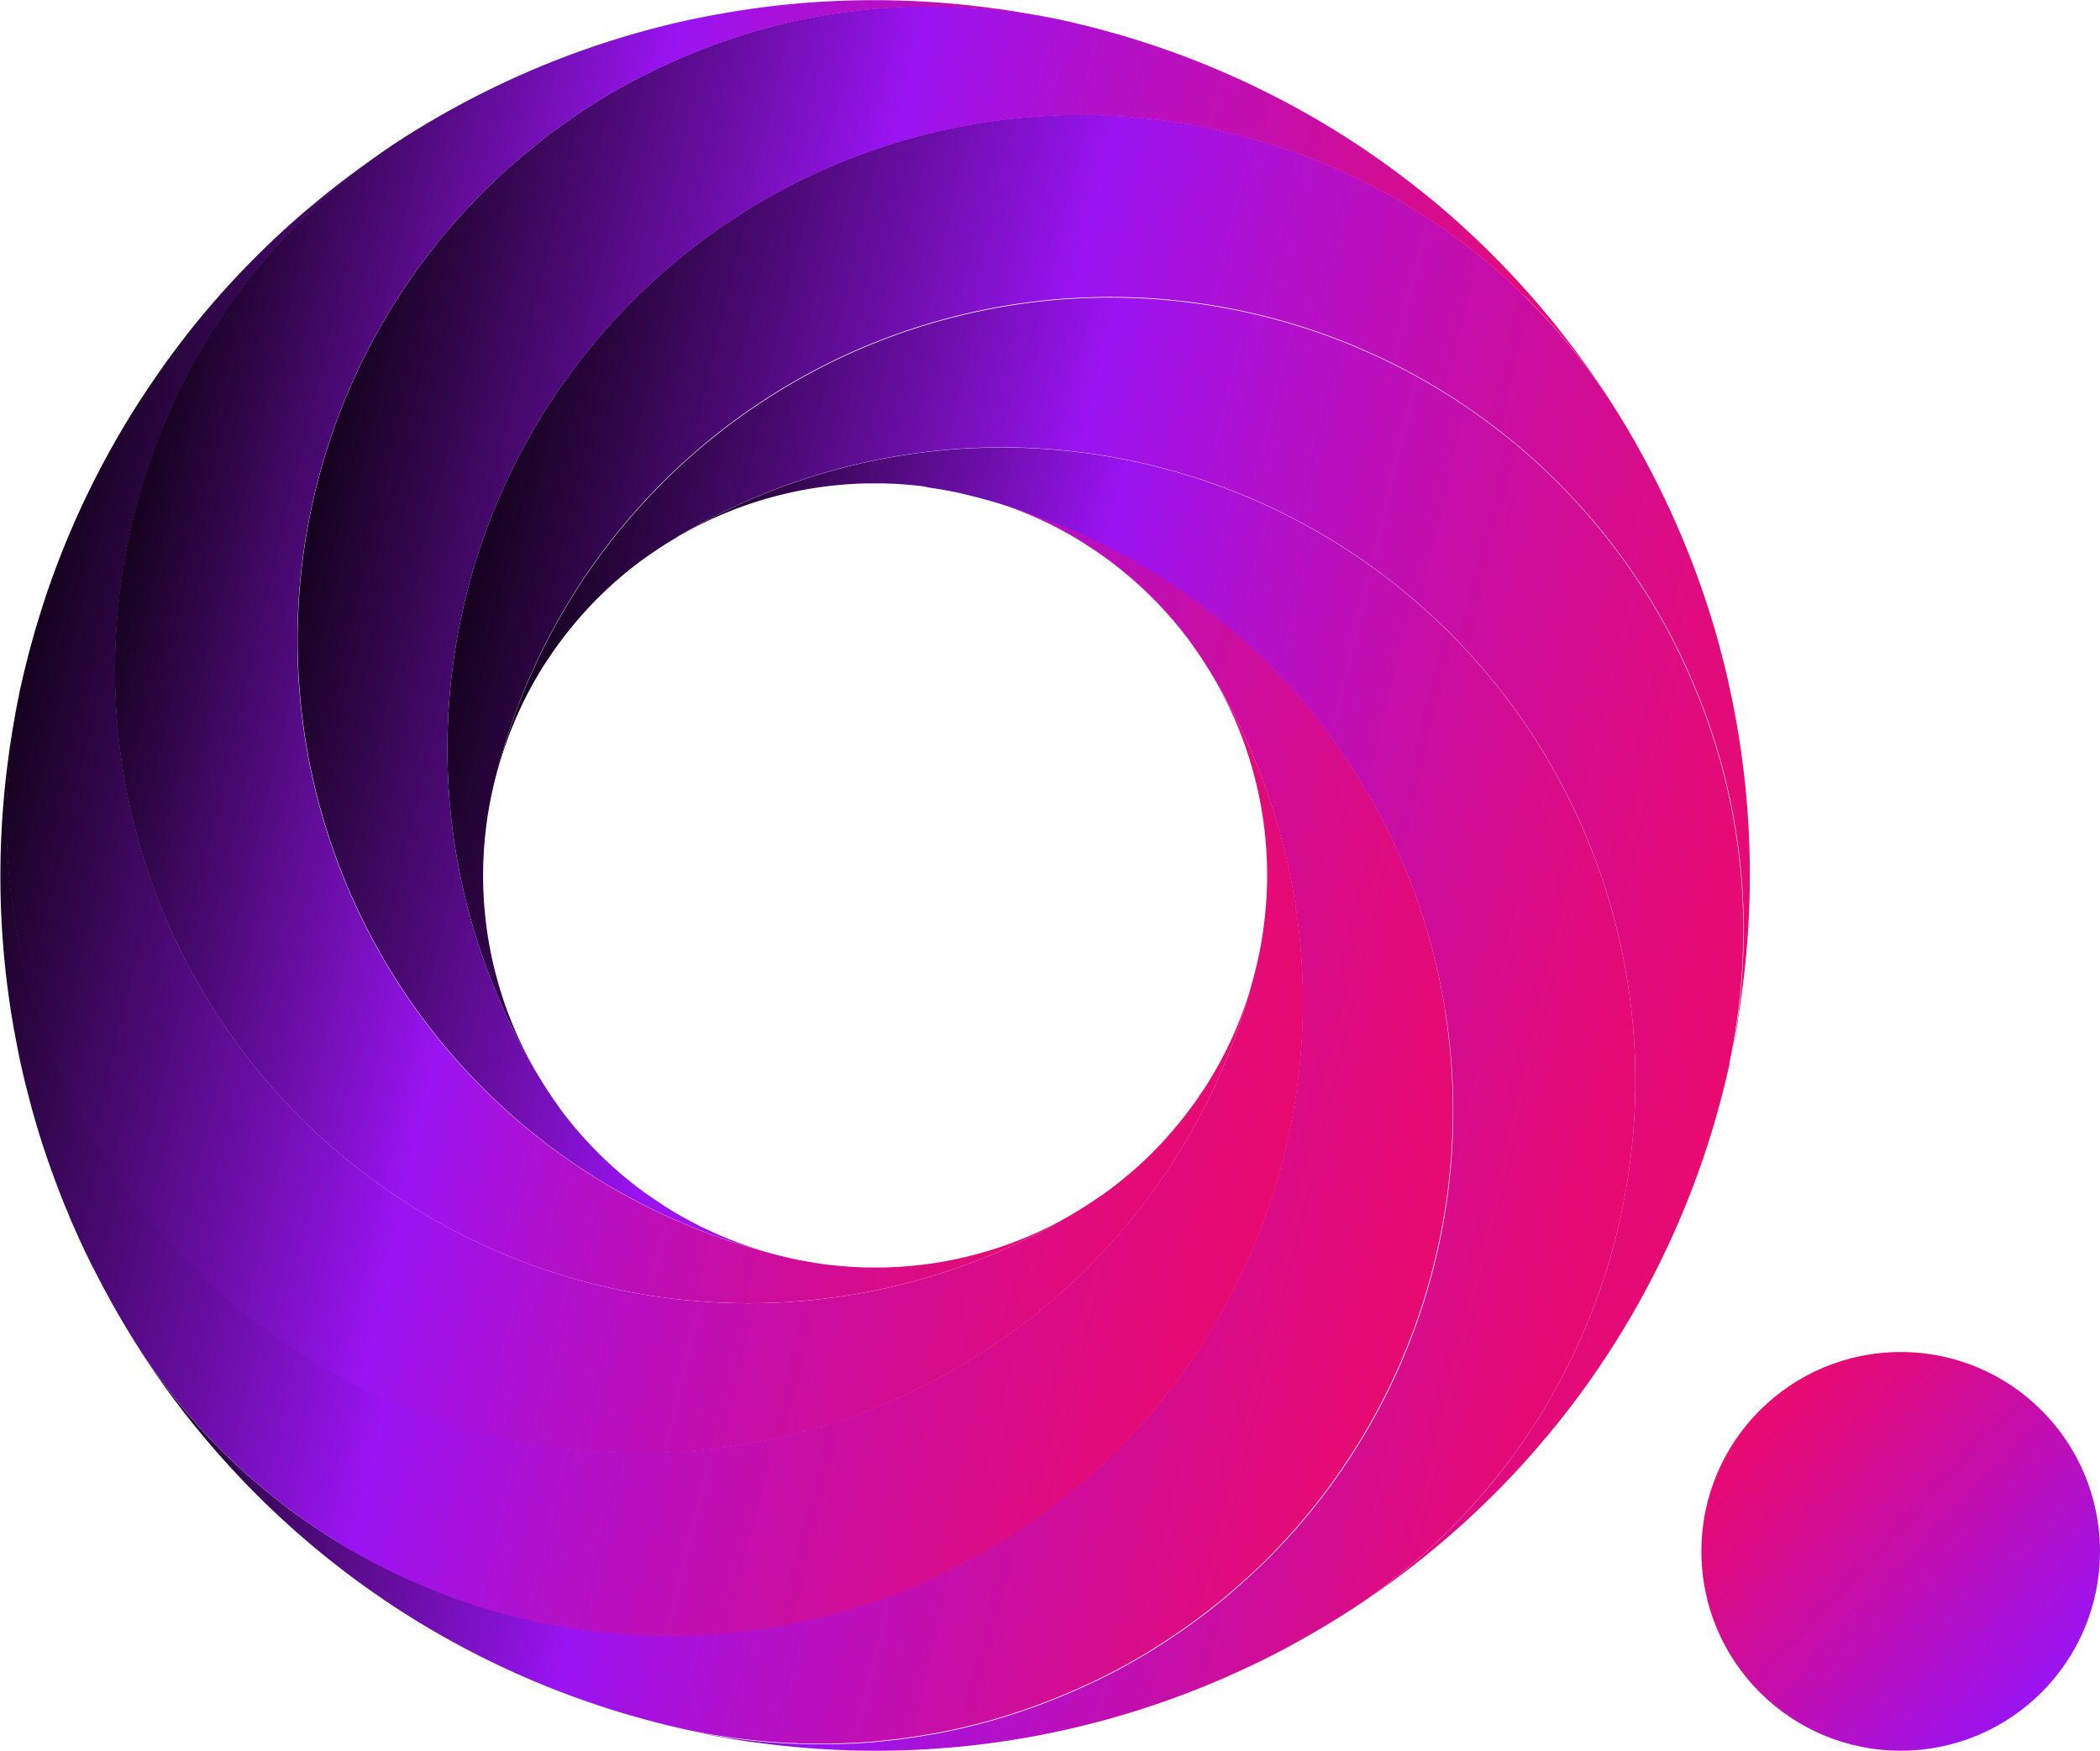 <svg id="Layer_1" data-name="Layer 1" xmlns="http://www.w3.org/2000/svg" xmlns:xlink="http://www.w3.org/1999/xlink" viewBox="0 0 804.96 670.91"><defs><style>.cls-1{fill:url(#linear-gradient);}.cls-2{fill:url(#linear-gradient-2);}.cls-3{fill:url(#linear-gradient-3);}.cls-4{fill:url(#linear-gradient-4);}.cls-5{fill:url(#linear-gradient-5);}.cls-6{fill:url(#linear-gradient-6);}.cls-7{fill:url(#linear-gradient-7);}.cls-8{fill:url(#linear-gradient-8);}.cls-9{fill:url(#linear-gradient-9);}</style><linearGradient id="linear-gradient" x1="257.42" y1="413.04" x2="770.09" y2="413.04" gradientTransform="translate(129.21 -102.09) rotate(13.37)" gradientUnits="userSpaceOnUse"><stop offset="0" stop-color="#15021e"/><stop offset="0.32" stop-color="#8011c9"/><stop offset="0.39" stop-color="#9a13f2"/><stop offset="0.53" stop-color="#b110cc"/><stop offset="0.75" stop-color="#ce0d9b"/><stop offset="0.91" stop-color="#e10b7c"/><stop offset="1" stop-color="#e80a70"/></linearGradient><linearGradient id="linear-gradient-2" x1="284.58" y1="509.87" x2="770.18" y2="509.87" xlink:href="#linear-gradient"/><linearGradient id="linear-gradient-3" x1="99.39" y1="521.04" x2="584.98" y2="521.04" xlink:href="#linear-gradient"/><linearGradient id="linear-gradient-4" x1="203.22" y1="608.1" x2="677.61" y2="608.1" xlink:href="#linear-gradient"/><linearGradient id="linear-gradient-5" x1="191.95" y1="422.91" x2="666.55" y2="422.91" xlink:href="#linear-gradient"/><linearGradient id="linear-gradient-6" x1="126.49" y1="436.53" x2="538.15" y2="436.53" xlink:href="#linear-gradient"/><linearGradient id="linear-gradient-7" x1="99.47" y1="617.97" x2="612.14" y2="617.97" xlink:href="#linear-gradient"/><linearGradient id="linear-gradient-8" x1="331.41" y1="594.48" x2="743.08" y2="594.48" xlink:href="#linear-gradient"/><linearGradient id="linear-gradient-9" x1="820.91" y1="722.85" x2="969.58" y2="758.2" gradientTransform="translate(1133.61 1683.44) rotate(-150)" gradientUnits="userSpaceOnUse"><stop offset="0" stop-color="#9a13f2"/><stop offset="0.47" stop-color="#c30eae"/><stop offset="0.82" stop-color="#de0b81"/><stop offset="1" stop-color="#e80a70"/></linearGradient></defs><path class="cls-1" d="M763.24,558.42q-1.05,5.9-2.32,11.81c.65-3.14,1.23-6.27,1.74-9.41q.55-3.35,1-6.68c.22-1.62.42-3.23.61-4.84.13-1.18.27-2.35.38-3.51.15-1.36.27-2.72.38-4.07s.2-2.41.28-3.62c0-.62.1-1.25.12-1.87.07-.88.11-1.76.16-2.64.07-1.35.12-2.7.17-4.06s.08-2.69.11-4,0-2.51,0-3.76c0-.47,0-.93,0-1.38l0-2.71c0-.37,0-.74,0-1.12,0-1,0-2-.08-3,0-.11,0-.22,0-.35,0-1.2-.09-2.4-.15-3.61,0-.25,0-.49,0-.73-.05-1-.11-2.05-.19-3.07q0-.5-.06-1c-.07-1.12-.15-2.23-.25-3.34-.11-1.33-.22-2.66-.36-4-.1-1.05-.21-2.08-.33-3.11s-.24-2.22-.39-3.33c0-.15,0-.3-.06-.44-.08-.71-.18-1.41-.28-2.11-.13-1-.26-1.89-.4-2.84-.17-1.15-.35-2.3-.54-3.44l-.21-1.25q-.25-1.53-.54-3.06c0-.08,0-.16,0-.24-.2-1.08-.41-2.17-.63-3.25-.08-.45-.17-.89-.27-1.33-.13-.73-.29-1.46-.45-2.19s-.26-1.23-.41-1.85c-.17-.85-.37-1.71-.58-2.57,0-.21-.09-.41-.14-.61-.2-.87-.41-1.73-.62-2.58-.16-.66-.33-1.31-.5-2s-.37-1.45-.56-2.16c-.28-1-.57-2.09-.86-3.11-.2-.73-.4-1.46-.62-2.19s-.47-1.61-.72-2.42c-.08-.3-.17-.58-.26-.86-.24-.8-.49-1.6-.74-2.39-.2-.63-.41-1.25-.61-1.87s-.39-1.21-.6-1.82-.36-1.08-.55-1.62c-.26-.79-.53-1.58-.83-2.37-.12-.37-.25-.74-.4-1.12-.3-.86-.61-1.72-.94-2.58-.15-.4-.3-.81-.46-1.21-.24-.65-.48-1.29-.74-1.94s-.56-1.43-.84-2.13c-.14-.36-.29-.73-.44-1.09-.41-1-.82-2-1.25-3s-.83-2-1.27-3c-.21-.5-.43-1-.66-1.51-.29-.66-.59-1.31-.89-2-.5-1.11-1-2.2-1.54-3.31-.33-.72-.68-1.45-1-2.18s-.85-1.75-1.3-2.63-.94-1.88-1.42-2.8a.08.08,0,0,0,0-.06c-.57-1.13-1.17-2.25-1.77-3.36s-1.21-2.25-1.84-3.37-1.09-2-1.65-2.93c-.26-.44-.51-.89-.77-1.32-.39-.66-.78-1.33-1.18-2-.61-1-1.24-2.07-1.87-3.09-.35-.59-.72-1.17-1.09-1.74s-.85-1.36-1.3-2l-.09-.15c-.63-1-1.27-2-1.92-2.94s-1.17-1.76-1.78-2.64-1.34-1.95-2-2.92c-.1-.13-.18-.26-.28-.38-.43-.63-.88-1.26-1.33-1.87s-.83-1.15-1.25-1.71a4.33,4.33,0,0,0-.27-.37c-.68-.94-1.38-1.87-2.09-2.79q-5.68-7.51-12-14.55-.87-1-1.77-1.95-4.85-5.36-10-10.4c-1.53-1.51-3.08-3-4.64-4.43A242.8,242.8,0,0,0,287.66,461.8h0c-.13.46-.25.92-.36,1.39l-.08.33c-.29,1.14-.57,2.29-.82,3.44l-.08.33c-.1.46-.2.92-.29,1.37-.14.62-.27,1.23-.39,1.84q-.52,2.58-.94,5.16c-.19,1.16-.38,2.32-.53,3.49v.06c-.09.57-.16,1.14-.23,1.71a148.72,148.72,0,0,0-.52,33.77c.06.58.12,1.18.18,1.78s.13,1.18.21,1.77l.18,1.44c.2,1.56.43,3.11.69,4.66.17,1.09.37,2.18.58,3.27s.44,2.35.7,3.52c.11.58.24,1.17.38,1.75.26,1.17.53,2.32.83,3.48a148.17,148.17,0,0,0,10.24,28.42c.25.53.51,1.07.77,1.59s.52,1.06.8,1.59.53,1,.81,1.57.54,1,.83,1.56.55,1,.85,1.56c.49.9,1,1.79,1.51,2.68A242.88,242.88,0,0,1,502.2,208.77c2.57-.1,5.15-.17,7.73-.18H510c2.2,0,4.38,0,6.58.06,2.9,0,5.82.16,8.71.33,1.14.06,2.28.13,3.42.22,5.26.37,10.5.9,15.71,1.63,1.26.15,2.53.33,3.79.54s2.47.38,3.71.59l.13,0c.9.16,1.82.3,2.72.48.45.08.89.17,1.34.24,1.15.21,2.3.44,3.44.68s2.51.5,3.76.78c1,.22,2,.44,3,.68,1.64.37,3.3.76,4.92,1.18,1,.26,2.08.52,3.1.8l.22.05,3.65,1c1.23.35,2.46.71,3.68,1.08s2.44.74,3.63,1.13l.07,0c1.16.36,2.32.75,3.46,1.13l.28.09,3,1,.71.26c1.13.4,2.25.8,3.36,1.21l3.09,1.17.94.37c1.06.4,2.1.83,3.13,1.26s2,.82,3,1.25c.36.15.73.29,1.08.46.78.33,1.56.67,2.33,1l1.18.51c.77.34,1.54.7,2.31,1.06l1.28.58,2.29,1.09c.36.17.72.34,1.07.53.93.43,1.83.88,2.73,1.34l.47.23c.94.47,1.89,1,2.83,1.46.32.15.63.32,1,.5.7.36,1.4.75,2.1,1.12l1.27.68c1,.52,1.89,1.05,2.82,1.58s1.92,1.08,2.86,1.64c.33.18.66.38,1,.58.86.5,1.71,1,2.53,1.5,1.43.87,2.85,1.74,4.26,2.64.79.49,1.57,1,2.37,1.51l.83.55c.71.46,1.42.94,2.12,1.41s1.61,1.08,2.42,1.65l.25.16c.85.59,1.7,1.18,2.54,1.78.33.25.69.5,1,.74.94.68,1.88,1.35,2.81,2,.77.57,1.54,1.14,2.29,1.73.57.42,1.13.85,1.69,1.29.13.09.24.17.36.27.89.69,1.78,1.39,2.67,2.11s1.59,1.27,2.38,1.92c1,.84,2.06,1.69,3.06,2.56.83.7,1.66,1.41,2.48,2.13l.82.71c.59.52,1.19,1,1.78,1.58l1.17,1.05c.84.75,1.66,1.53,2.49,2.3.1.09.19.19.3.28.73.68,1.47,1.38,2.19,2.09l.81.77L682.8,279c1.23,1.23,2.46,2.47,3.67,3.72l2.72,2.88c.92,1,1.83,2,2.74,3,.6.63,1.18,1.29,1.76,2,.41.45.83.92,1.24,1.4.79.91,1.58,1.83,2.36,2.76s1.75,2.08,2.6,3.15c.75.9,1.48,1.82,2.21,2.75,1,1.26,2,2.55,3,3.85,1.37,1.79,2.7,3.61,4,5.45,1.85,2.58,3.66,5.19,5.42,7.89h0s0,0,0,.05c.14.21.27.42.41.62l.35.54c.12.2.24.38.36.56.27.43.54.84.8,1.26,1.4,2.21,2.76,4.43,4.11,6.66.62,1,1.24,2.08,1.83,3.12,1.38,2.34,2.72,4.7,4,7.06,0,.07.08.14.12.23.68,1.22,1.34,2.43,2,3.66s1.26,2.38,1.88,3.56c1.17,2.23,2.3,4.47,3.41,6.72.54,1.07,1,2.15,1.57,3.22s1.12,2.37,1.68,3.55,1.1,2.37,1.64,3.56,1.06,2.38,1.59,3.59l1.51,3.5a.47.47,0,0,1,.07.17c.5,1.18,1,2.37,1.48,3.55a335.86,335.86,0,0,1,12.77,37.17c.35,1.27.69,2.54,1,3.82s.67,2.54,1,3.81q.93,3.72,1.8,7.46a1.55,1.55,0,0,1,0,.23c.29,1.28.58,2.57.86,3.86q1.74,8,3.07,16.14a335.19,335.19,0,0,1,1.12,101.3c0,.12,0,.23-.05.34-.15,1.12-.32,2.23-.48,3.34l-.19,1.19c-.15,1-.31,1.93-.47,2.89C763.7,555.8,763.47,557.12,763.24,558.42Z" transform="translate(-97.52 -164.55)"/><path class="cls-2" d="M760.53,572.06q-1.26,5.66-2.69,11.27c-.12.52-.26,1-.4,1.56q-1.53,5.85-3.25,11.59c-.38,1.26-.77,2.54-1.16,3.8-.29.93-.59,1.87-.89,2.79l-.37,1.15c-.35,1.07-.7,2.14-1.07,3.2,0,.1-.07.21-.1.32A335.8,335.8,0,0,1,706,694.93a.23.23,0,0,0-.07.1l-1.7,2.35c-1.21,1.66-2.42,3.3-3.66,4.93-.56.74-1.11,1.47-1.68,2.2-.36.47-.72.94-1.09,1.4s-.88,1.15-1.34,1.72-.79,1-1.2,1.51L694,710.73c-.83,1-1.67,2-2.51,3.06,0,0,0,0,0,0-.84,1-1.69,2-2.54,3s-1.71,2-2.57,3-1.73,2-2.61,3l-2.64,2.94A334,334,0,0,1,653,753.17c-1,.84-1.94,1.68-2.92,2.51a.58.58,0,0,1-.14.12L647,758.25l-3,2.48-3.07,2.45c-1,.8-2,1.61-3.09,2.41s-1.89,1.45-2.85,2.17c-.54.41-1.09.83-1.65,1.23l-1.19.88-.57.43-2.66,1.92c-.16.13-.33.24-.51.37l-.37.26c-.93.67-1.88,1.34-2.83,2l-3,2.08c-1.14.78-2.29,1.56-3.45,2.32l0,0c-1.07.72-2.15,1.43-3.25,2.13q3.88-2.58,7.64-5.26c1.84-1.32,3.65-2.65,5.44-4,1.3-1,2.59-2,3.86-3,.92-.74,1.85-1.46,2.75-2.22,1.06-.85,2.11-1.72,3.14-2.6s1.86-1.56,2.76-2.36l1.41-1.23c.67-.58,1.33-1.18,2-1.77,1-.9,2-1.81,3-2.74s2-1.84,2.94-2.77,1.8-1.75,2.69-2.64l1-1c.64-.64,1.27-1.3,1.9-1.94.26-.27.52-.53.77-.8.7-.73,1.39-1.46,2.08-2.2.09-.08.16-.17.25-.26.83-.87,1.64-1.77,2.45-2.65l.49-.55c.69-.76,1.37-1.52,2-2.3.22-.24.44-.48.64-.72.73-.84,1.46-1.69,2.18-2.54.87-1,1.72-2,2.55-3.06.67-.81,1.32-1.61,2-2.44s1.39-1.74,2.07-2.63a4.11,4.11,0,0,0,.27-.35c.45-.56.88-1.12,1.3-1.69l1.73-2.29q1-1.41,2-2.82l.74-1,1.79-2.55.13-.2c.62-.9,1.25-1.81,1.86-2.74.26-.38.51-.75.74-1.14l1.24-1.86c.34-.53.69-1.05,1-1.59.48-.73,1-1.48,1.41-2.24.11-.17.23-.35.33-.52.48-.76.94-1.52,1.39-2.27l1-1.75,1.12-1.92c.54-.93,1.07-1.87,1.59-2.81.37-.65.75-1.31,1.11-2l1.21-2.22c.14-.27.29-.53.42-.79.39-.74.79-1.48,1.16-2.22.31-.59.59-1.17.9-1.75s.58-1.14.86-1.71.51-1,.75-1.54c.38-.74.75-1.49,1.09-2.26.18-.35.35-.71.52-1.08.39-.82.78-1.64,1.15-2.48.18-.4.36-.78.53-1.19.3-.63.58-1.25.85-1.89s.62-1.41.92-2.11c.15-.35.3-.72.46-1.08.42-1,.84-2,1.25-3s.81-2,1.19-3c.21-.5.41-1,.61-1.54s.51-1.34.76-2c.43-1.13.84-2.27,1.25-3.42.28-.75.55-1.52.81-2.29s.63-1.83.94-2.77.66-2,1-3a.08.08,0,0,0,0-.07c.39-1.2.77-2.41,1.13-3.62s.74-2.45,1.08-3.68.61-2.16.9-3.25c.14-.5.26-1,.39-1.47.2-.75.39-1.51.57-2.25.3-1.16.59-2.33.87-3.5.17-.67.32-1.34.45-2s.37-1.57.53-2.37l0-.16c.25-1.15.5-2.29.73-3.44s.41-2.08.6-3.12.43-2.34.64-3.51c0-.15.06-.31.07-.46.13-.75.26-1.51.38-2.26s.23-1.4.33-2.09c0-.15,0-.3.07-.46.18-1.14.34-2.29.49-3.45q1.29-9.33,1.82-18.74c.06-.89.1-1.77.14-2.63q.36-7.23.26-14.46,0-3.21-.17-6.41A242.79,242.79,0,0,0,357.62,370L356,371l-1.8,1.1-1.79,1.11c-1.4.9-2.79,1.82-4.15,2.75-.5.33-1,.67-1.47,1s-1,.68-1.44,1-1,.68-1.43,1-1,.69-1.43,1.06l-1.4,1.07a148.29,148.29,0,0,0-21.94,20.77c-.79.9-1.55,1.81-2.3,2.73-.39.46-.77.93-1.14,1.4-.75.93-1.49,1.87-2.2,2.82s-1.35,1.77-2,2.66c-.93,1.27-1.83,2.55-2.72,3.85-.26.4-.54.81-.81,1.21s-.66,1-1,1.49-.65,1-1,1.51A148,148,0,0,0,291.3,450c-.2.54-.39,1.08-.57,1.64l0,.05c-.39,1.11-.74,2.23-1.09,3.36-.53,1.65-1,3.34-1.49,5-.16.58-.32,1.17-.47,1.77A242.89,242.89,0,0,1,687.87,343c1.56,1.46,3.11,2.92,4.64,4.43q5.18,5,10,10.4.9,1,1.77,1.95,6.29,7.05,12,14.55c.71.92,1.41,1.85,2.09,2.79a4.33,4.33,0,0,1,.27.37c.42.56.84,1.13,1.25,1.71s.9,1.24,1.33,1.87c.1.12.18.25.28.38.68,1,1.35,1.94,2,2.92s1.2,1.76,1.78,2.64,1.29,2,1.92,2.94l.09.15c.45.68.88,1.36,1.3,2s.74,1.15,1.09,1.74c.63,1,1.26,2.06,1.87,3.09.4.66.79,1.33,1.18,2,.26.43.51.88.77,1.32.56,1,1.1,1.95,1.65,2.93s1.24,2.24,1.84,3.37,1.2,2.23,1.77,3.36a.08.08,0,0,1,0,.06c.48.92,1,1.86,1.42,2.8s.88,1.75,1.3,2.63.71,1.46,1,2.18c.53,1.11,1,2.2,1.54,3.31.3.66.6,1.31.89,2,.23.5.45,1,.66,1.51.44,1,.86,2,1.27,3s.84,2,1.25,3c.15.36.3.73.44,1.09.28.7.57,1.42.84,2.13s.5,1.29.74,1.94c.16.4.31.81.46,1.21.32.86.64,1.72.94,2.58.15.38.28.75.4,1.12.29.79.56,1.58.83,2.37.19.54.38,1.08.55,1.62s.41,1.21.6,1.82.41,1.24.61,1.87c.25.79.5,1.59.74,2.39.09.28.18.56.26.86.25.81.49,1.62.72,2.42s.42,1.46.62,2.19c.29,1,.58,2.07.86,3.11.19.71.37,1.43.56,2.16s.34,1.31.5,2c.21.85.42,1.71.62,2.58,0,.2.1.4.14.61.21.86.41,1.72.58,2.57.15.62.29,1.23.41,1.85s.31,1.46.45,2.19c.1.44.19.88.27,1.33.22,1.08.43,2.17.63,3.25,0,.08,0,.16,0,.24q.29,1.53.54,3.06l.21,1.25c.19,1.14.37,2.29.54,3.44.14.95.27,1.89.4,2.84.1.7.2,1.4.28,2.11,0,.14,0,.29.06.44.15,1.11.27,2.22.39,3.33s.23,2.06.33,3.11c.14,1.31.25,2.64.36,4,.1,1.11.18,2.22.25,3.34q0,.47.06,1c.08,1,.13,2,.19,3.07,0,.24,0,.48,0,.73.06,1.21.12,2.41.15,3.61,0,.13,0,.24,0,.35,0,1,.06,2,.08,3,0,.38,0,.75,0,1.12l0,2.71c0,.45,0,.91,0,1.38,0,1.25,0,2.5,0,3.76s-.06,2.69-.11,4-.1,2.71-.17,4.06c-.05.88-.09,1.76-.16,2.64,0,.62-.07,1.25-.12,1.87-.08,1.21-.17,2.41-.28,3.62s-.23,2.71-.38,4.07c-.11,1.16-.25,2.33-.38,3.51-.19,1.61-.39,3.22-.61,4.84q-.46,3.33-1,6.68c-.51,3.14-1.09,6.27-1.74,9.41,0,.2-.08.4-.13.6s-.13.65-.21,1A1.84,1.84,0,0,1,760.53,572.06Z" transform="translate(-97.52 -164.55)"/><path class="cls-3" d="M577.8,540c.16-.58.32-1.17.47-1.77A242.9,242.9,0,0,1,178.07,657c-1.88-1.76-3.75-3.54-5.59-5.34l-.08-.08q-2.34-2.31-4.61-4.69-3-3.15-5.92-6.4c-.76-.85-1.52-1.7-2.27-2.57q-5.17-6-9.95-12.26c-.78-1-1.54-2-2.3-3.07s-1.48-2-2.2-3a1,1,0,0,0-.08-.11c-.53-.75-1.07-1.5-1.59-2.26l-.77-1.12c-.66-1-1.32-1.94-2-2.91s-1.41-2.14-2.1-3.22c-.56-.86-1.1-1.72-1.65-2.6-.89-1.42-1.78-2.87-2.64-4.32-.55-.91-1.09-1.83-1.63-2.75a.62.62,0,0,0-.11-.19c-.63-1.09-1.25-2.2-1.86-3.3s-1.24-2.24-1.84-3.37-1.21-2.24-1.77-3.36a.09.09,0,0,1,0-.06c-.57-1.08-1.11-2.16-1.64-3.25l-.14-.25c-.48-1-1-1.94-1.41-2.91-.12-.22-.22-.45-.33-.68-.52-1.08-1-2.16-1.52-3.24s-.91-2-1.35-3c-.13-.31-.27-.62-.41-.93-.45-1-.89-2.06-1.32-3.1s-.84-2-1.25-3c-.15-.35-.3-.72-.44-1.09-.32-.78-.62-1.57-.93-2.36-.15-.39-.31-.79-.46-1.2-.31-.79-.6-1.58-.9-2.38l-.48-1.32c-.3-.8-.58-1.59-.85-2.39-.14-.37-.27-.75-.39-1.13-.34-1-.67-1.92-1-2.87l-.15-.5c-.34-1-.67-2-1-3-.12-.34-.22-.68-.32-1-.24-.76-.47-1.53-.7-2.29-.14-.45-.28-.91-.41-1.37-.3-1-.6-2.08-.89-3.12s-.58-2.11-.86-3.18c-.09-.36-.19-.73-.29-1.1-.24-1-.49-1.91-.72-2.86-.39-1.61-.78-3.24-1.14-4.86-.21-.92-.41-1.83-.6-2.75-.07-.32-.14-.65-.2-1q-.27-1.24-.51-2.49c-.19-1-.38-1.91-.54-2.88,0-.1,0-.19-.06-.29q-.29-1.53-.54-3.06l-.21-1.25c-.19-1.14-.37-2.29-.54-3.44-.14-1-.27-1.89-.4-2.84-.1-.7-.19-1.4-.28-2.11l-.06-.44c-.14-1.12-.28-2.25-.4-3.38s-.22-2-.32-3c-.14-1.31-.26-2.64-.36-4-.1-1.08-.18-2.17-.25-3.25,0-.36,0-.72-.07-1.08-.06-.79-.11-1.59-.14-2.39,0-.52-.06-1-.08-1.56-.06-1.12-.1-2.25-.14-3.39,0-.14,0-.27,0-.4,0-1-.06-2-.08-3,0-.38,0-.75,0-1.12l0-2.71c0-1.74,0-3.48,0-5.22,0-1.32.07-2.64.11-3.95s.1-2.71.17-4.06c0-.88.09-1.76.16-2.64,0-.62.07-1.25.11-1.87.09-1.21.18-2.41.29-3.62s.23-2.72.38-4.07c.11-1.16.24-2.34.38-3.51.18-1.61.39-3.22.61-4.84.3-2.23.65-4.46,1-6.68q.77-4.71,1.74-9.41c.06-.31.12-.61.19-.92s.14-.61.2-.91q1.25-5.65,2.69-11.27c.12-.52.26-1.05.4-1.56q1.53-5.85,3.25-11.59c.38-1.26.77-2.53,1.16-3.8.28-.87.55-1.75.84-2.62.14-.47.29-.93.44-1.4.34-1,.69-2.06,1-3.1a2.69,2.69,0,0,0,.12-.34,335.61,335.61,0,0,1,35.76-74.16c.71-1.11,1.44-2.21,2.16-3.31h0c.74-1.1,1.47-2.2,2.22-3.3s1.48-2.18,2.24-3.26c.25-.36.5-.73.76-1.09.49-.69,1-1.39,1.46-2.07,0,0,0,0,0,0A.31.31,0,0,0,160,305q2.63-3.66,5.35-7.27c.58-.78,1.16-1.54,1.75-2.31l1-1.29c.33-.45.68-.89,1-1.32l.32-.41a1.25,1.25,0,0,1,.09-.12l1.1-1.38a335.34,335.34,0,0,1,22.26-25.18c.92-.93,1.84-1.87,2.77-2.8q5.55-5.55,11.37-10.84,4.33-3.93,8.79-7.72s0,0,.06,0,0-.05.08-.07q4.45-3.76,9-7.38l3.09-2.41,2.85-2.17.27-.2c.77-.59,1.55-1.16,2.33-1.74l.24-.17.57-.43,2.66-1.92,3.29-2.34c1.13-.8,2.28-1.58,3.43-2.37l.21-.14c2.23-1.53,4.49-3,6.77-4.49-2.69,1.77-5.31,3.57-7.89,5.42-1.83,1.32-3.66,2.65-5.44,4q-2,1.47-3.86,3c-.93.73-1.85,1.46-2.75,2.22-1.06.84-2.11,1.71-3.14,2.6s-1.86,1.56-2.76,2.36l-1.41,1.23c-.67.58-1.33,1.17-2,1.77-1,.9-2,1.81-3,2.74s-1.94,1.8-2.88,2.72c-1.26,1.21-2.49,2.44-3.72,3.66-.64.64-1.27,1.3-1.9,1.94-.26.27-.52.53-.77.8-.7.73-1.4,1.47-2.08,2.2l-.29.29c-.77.84-1.54,1.66-2.3,2.5l-1,1.17c-.55.59-1.07,1.18-1.59,1.78-.24.26-.48.54-.71.82-.72.81-1.43,1.63-2.13,2.47-.86,1-1.71,2-2.56,3.06-.65.79-1.29,1.59-1.92,2.38s-1.42,1.78-2.1,2.68c-.1.12-.18.22-.27.35-.45.56-.88,1.12-1.3,1.69-.59.76-1.16,1.52-1.73,2.29q-1,1.41-2,2.82l-.74,1c-.61.85-1.21,1.7-1.79,2.55,0,.08-.11.16-.16.25-.56.8-1.11,1.61-1.64,2.41s-1,1.41-1.41,2.13c-.19.28-.37.56-.56.83L179.38,291c-.9,1.41-1.77,2.83-2.63,4.26-.51.83-1,1.67-1.51,2.53-.2.32-.39.66-.57,1-.57.95-1.11,1.89-1.65,2.86s-1.05,1.88-1.57,2.82c-.24.43-.46.85-.69,1.27-.38.69-.76,1.39-1.11,2.11-.18.33-.35.64-.51,1-.49.93-1,1.88-1.45,2.83l-.24.47c-.46.89-.91,1.79-1.33,2.72q-.28.54-.54,1.08c-.36.75-.73,1.51-1.09,2.29l-.58,1.28c-.36.75-.7,1.54-1,2.31-.19.39-.35.79-.52,1.18-.36.77-.69,1.53-1,2.33-.16.35-.31.71-.46,1.08-.43,1-.85,2-1.25,3s-.85,2.07-1.26,3.14c-.12.31-.24.63-.37.94-.39,1-.78,2.05-1.16,3.08s-.82,2.23-1.21,3.36c-.09.25-.19.48-.26.71-.37,1-.71,2-1.06,3.06a1.87,1.87,0,0,1-.08.28c-.39,1.14-.78,2.29-1.14,3.46,0,0,0,0,0,.07-.4,1.19-.77,2.4-1.13,3.62s-.74,2.45-1.08,3.68l-1,3.66a.65.65,0,0,1-.05.21c-.27,1-.54,2.06-.79,3.1-.42,1.63-.82,3.28-1.18,4.92-.26,1-.48,2-.69,3-.27,1.25-.54,2.5-.78,3.76s-.47,2.29-.67,3.43c-.08.46-.16.89-.25,1.34-.17.91-.32,1.83-.47,2.73,0,0,0,.09,0,.13-.22,1.23-.42,2.47-.6,3.7s-.38,2.54-.54,3.8c-.72,5.2-1.26,10.45-1.63,15.71-.08,1.14-.16,2.27-.21,3.42-.18,2.89-.28,5.8-.34,8.71-.06,2.19-.07,4.37-.06,6.57V423q0,3.85.18,7.73A242.77,242.77,0,0,0,508.31,630l1.64-1,1.8-1.1,1.79-1.11c1.4-.9,2.79-1.82,4.15-2.75.5-.33,1-.67,1.47-1s1-.68,1.44-1,1-.68,1.43-1,1-.69,1.42-1.06.95-.71,1.41-1.07A148.29,148.29,0,0,0,546.8,598.1c.79-.9,1.55-1.81,2.3-2.73.39-.46.77-.93,1.14-1.4.75-.93,1.49-1.87,2.2-2.82s1.35-1.77,2-2.66q1.4-1.9,2.71-3.85l.82-1.21c.33-.49.66-1,1-1.49s.65-1,1-1.51a148,148,0,0,0,14.73-30.38c.2-.54.39-1.08.57-1.64l0,0c.38-1.11.74-2.23,1.09-3.36C576.84,543.35,577.33,541.66,577.8,540Z" transform="translate(-97.52 -164.55)"/><path class="cls-4" d="M651.43,551.94a243.4,243.4,0,0,1-61.5,203q-2.17,2.36-4.42,4.64-5,5.19-10.41,10c-.63.6-1.29,1.18-2,1.77q-7,6.27-14.54,12l-2.79,2.09-.37.27c-.57.42-1.14.84-1.72,1.25s-1.24.89-1.87,1.33c-.11.1-.25.18-.37.27l-2.93,2c-.87.6-1.75,1.2-2.63,1.78s-2,1.29-2.95,1.92l-.14.09c-.68.44-1.36.88-2.05,1.3s-1.15.73-1.74,1.09c-1,.63-2,1.26-3.08,1.86-.66.4-1.33.8-2,1.18l-1.31.77-2.93,1.66c-1.12.63-2.24,1.23-3.37,1.84s-2.24,1.19-3.36,1.77l-.06,0c-.93.48-1.86.95-2.81,1.42s-1.75.87-2.63,1.29c-.72.37-1.45.72-2.18,1q-1.65.79-3.3,1.53c-.66.31-1.32.61-2,.89l-1.52.67c-1,.43-2,.86-3,1.27s-2,.84-3,1.24l-1.09.44c-.71.29-1.42.57-2.14.84s-1.29.51-1.94.74c-.4.17-.8.32-1.21.47-.86.32-1.71.64-2.58.94l-1.12.4c-.79.28-1.57.56-2.37.82-.53.19-1.07.38-1.62.55s-1.2.41-1.82.61l-1.87.6c-.79.26-1.59.51-2.38.75l-.87.26c-.81.25-1.61.49-2.42.72l-2.18.62-3.11.85-2.16.57-2,.5c-.85.2-1.72.42-2.58.61l-.61.15c-.87.2-1.72.4-2.58.58-.61.15-1.23.28-1.84.4s-1.46.31-2.2.46c-.43.1-.88.19-1.33.27-1.07.21-2.16.43-3.25.62l-.24,0-3.05.54-1.25.2c-1.15.19-2.29.37-3.44.54-.95.14-1.9.28-2.84.4-.7.1-1.41.21-2.11.28a3.11,3.11,0,0,1-.44.06q-1.67.23-3.33.39c-1,.13-2.07.23-3.11.33-1.32.14-2.64.26-4,.37-1.11.09-2.22.18-3.34.25l-1,.06c-1,.07-2.05.13-3.08.18l-.72,0c-1.21.06-2.42.11-3.62.14a1.38,1.38,0,0,1-.35,0c-1,0-2,.07-3,.08-.37,0-.74,0-1.12,0l-2.7,0h-1.38c-1.26,0-2.51,0-3.76,0s-2.69,0-4-.11-2.71-.1-4.06-.17l-2.64-.15-1.87-.12c-1.2-.08-2.4-.17-3.61-.28s-2.71-.24-4.07-.39c-1.17-.11-2.34-.24-3.51-.38-1.61-.18-3.23-.38-4.84-.6-2.23-.32-4.45-.65-6.69-1-3.13-.51-6.26-1.09-9.41-1.73l-.07,0-.53-.11-1-.22a1.19,1.19,0,0,1-.26-.05q-5.65-1.24-11.26-2.68c-.53-.13-1.05-.26-1.56-.41q-5.85-1.53-11.59-3.24c-1.27-.39-2.55-.77-3.81-1.17-.93-.29-1.86-.58-2.79-.89l-1.15-.36c-1.06-.36-2.13-.7-3.19-1.07l-.33-.11a335.57,335.57,0,0,1-74.16-35.75q-10.17-6.57-19.93-13.9c-1.95-1.47-3.88-3-5.8-4.48a333.09,333.09,0,0,1-26.68-23.45,339.71,339.71,0,0,1-23.93-26l-2.48-3q-3.69-4.59-7.23-9.28c-.78-1-1.56-2.09-2.33-3.14-.6-.79-1.17-1.59-1.75-2.4l-.14-.19c-.8-1.12-1.59-2.23-2.38-3.36q-3.51-5-6.85-10.16c1.73,2.59,3.47,5.14,5.27,7.63,1.32,1.85,2.65,3.65,4,5.45,1,1.3,2,2.59,3,3.85.73.93,1.46,1.85,2.21,2.75.86,1.07,1.73,2.12,2.6,3.15s1.57,1.85,2.36,2.76c.41.48.82.94,1.24,1.4.58.68,1.17,1.33,1.76,2,.9,1,1.81,2,2.74,3s1.85,2,2.78,2.93,1.75,1.8,2.64,2.69l1,1,1.93,1.89.81.77c.72.71,1.45,1.4,2.19,2.09l.26.24c.88.84,1.77,1.65,2.66,2.45.18.17.36.34.54.49.76.7,1.53,1.37,2.3,2,.25.21.48.43.72.63.85.74,1.69,1.46,2.55,2.18s2,1.73,3.06,2.56c.81.66,1.61,1.32,2.43,2s1.75,1.4,2.63,2.08a3.07,3.07,0,0,0,.36.27c.55.45,1.12.87,1.69,1.29.75.59,1.52,1.16,2.29,1.73.93.7,1.87,1.37,2.81,2,.34.24.7.49,1,.74.84.6,1.69,1.19,2.54,1.78l.21.13c.9.63,1.81,1.26,2.74,1.86.37.26.75.51,1.13.75.62.41,1.24.83,1.87,1.23s1.05.7,1.58,1c.74.47,1.49,1,2.24,1.41l.53.33,2.27,1.39,1.74,1c.64.38,1.28.76,1.93,1.13.93.54,1.87,1.07,2.8,1.59l2,1.11,2.22,1.2.8.43c.73.39,1.47.78,2.22,1.15.58.32,1.16.6,1.75.9s1.13.58,1.71.86,1,.51,1.53.76c.74.38,1.49.74,2.26,1.09l1.08.51,2.48,1.16,1.19.53c.63.29,1.25.57,1.9.85s1.4.61,2.1.91l1.08.46c1,.43,2,.85,3,1.25s2,.82,3,1.2c.51.2,1,.41,1.54.6l2,.77,3.43,1.25c.74.28,1.51.54,2.28.81s1.83.63,2.78.93,2,.66,3,1a.1.1,0,0,0,.07,0c1.2.39,2.42.77,3.63,1.13s2.44.73,3.68,1.08l3.25.89,1.47.39,2.25.58,3.49.86c.67.17,1.34.32,2,.46l2.37.53.17,0c1.14.25,2.29.49,3.43.72s2.08.42,3.13.6,2.33.43,3.51.64l.45.08,2.27.37c.69.12,1.39.23,2.09.33l.45.07c1.14.18,2.3.34,3.45.49q9.33,1.3,18.75,1.83c.88,0,1.76.1,2.63.13,4.81.24,9.64.33,14.45.26,2.14,0,4.28-.07,6.41-.16A242.79,242.79,0,0,0,563,424.66L562,423l-1.09-1.8-1.12-1.79q-1.35-2.12-2.74-4.16c-.34-.5-.67-1-1-1.46s-.68-1-1-1.45-.69-1-1-1.43-.7-.95-1.06-1.42-.71-.95-1.07-1.41q-1.64-2.12-3.33-4.16c-.37-.47-.76-.92-1.15-1.36a149,149,0,0,0-20.42-19.85c-.46-.39-.93-.76-1.4-1.12-.95-.74-1.9-1.47-2.85-2.18l-1.45-1.06-1.47-1.05-1-.69-.9-.62c-.5-.34-1-.68-1.49-1-1-.67-2-1.32-3-2l-1.52-.95-1.53-.92c-1-.61-2-1.22-3.09-1.81l-1.56-.87c-1-.58-2.08-1.14-3.14-1.68-.52-.27-1.06-.54-1.58-.82-1-.54-2.08-1-3.13-1.55l-.07,0c-3.72-1.78-7.52-3.41-11.43-4.88l-1.66-.62-1.68-.61-1.14-.39-1.22-.42c-1.54-.5-3.08-1-4.62-1.45l-1.45-.43-1.14-.32-1.81-.5a242.76,242.76,0,0,1,179.8,197.13Z" transform="translate(-97.52 -164.55)"/><path class="cls-5" d="M714.52,317.77c-1.76-2.7-3.57-5.31-5.42-7.89-1.31-1.84-2.64-3.66-4-5.45-1-1.3-2-2.59-3-3.85-.72-.94-1.46-1.85-2.21-2.75-.85-1.07-1.72-2.12-2.6-3.15s-1.57-1.85-2.36-2.76c-.41-.48-.83-.95-1.24-1.4-.58-.68-1.16-1.34-1.76-2-.9-1-1.81-2-2.74-3s-1.8-1.94-2.72-2.88c-1.21-1.25-2.44-2.49-3.67-3.72l-1.93-1.89-.81-.77c-.72-.71-1.46-1.41-2.19-2.09-.11-.09-.2-.19-.3-.28-.83-.77-1.65-1.55-2.49-2.3l-1.17-1.05c-.59-.54-1.19-1.06-1.78-1.58l-.82-.71c-.82-.72-1.64-1.43-2.48-2.13-1-.87-2-1.72-3.06-2.56-.79-.65-1.58-1.29-2.38-1.92s-1.78-1.42-2.67-2.11c-.12-.1-.23-.18-.36-.27-.55-.45-1.12-.87-1.69-1.29-.76-.6-1.52-1.17-2.29-1.73-.93-.7-1.87-1.37-2.81-2-.34-.24-.7-.49-1-.74-.85-.61-1.7-1.2-2.54-1.78l-.25-.16c-.81-.57-1.61-1.12-2.42-1.65s-1.41-.95-2.12-1.41l-.83-.55c-.8-.51-1.58-1-2.37-1.51-1.41-.9-2.83-1.77-4.26-2.64-.82-.5-1.67-1-2.53-1.5-.32-.2-.65-.4-1-.58-.94-.56-1.89-1.1-2.86-1.64s-1.87-1.06-2.82-1.58l-1.27-.68c-.69-.38-1.39-.76-2.1-1.12-.33-.18-.64-.35-1-.5-.94-.49-1.89-1-2.83-1.46l-.47-.23c-.9-.46-1.8-.91-2.73-1.34-.35-.19-.71-.36-1.07-.53-.76-.37-1.51-.73-2.29-1.09l-1.28-.58c-.76-.37-1.54-.72-2.31-1.06l-1.18-.51c-.77-.36-1.54-.7-2.33-1-.35-.17-.72-.31-1.08-.46-1-.43-2-.86-3-1.25s-2.07-.86-3.13-1.26l-.94-.37-3.09-1.17c-1.11-.41-2.23-.81-3.36-1.21l-.71-.26c-1-.36-2-.71-3-1l-.28-.09c-1.14-.38-2.3-.77-3.46-1.13l-.07,0c-1.19-.39-2.41-.76-3.63-1.13s-2.45-.73-3.68-1.08l-3.65-1-.22-.05c-1-.28-2.06-.54-3.1-.8-1.62-.42-3.28-.81-4.92-1.18-1-.25-2-.48-3-.68-1.25-.28-2.5-.55-3.76-.78s-2.29-.48-3.44-.68c-.45-.07-.89-.16-1.34-.24-.9-.18-1.82-.32-2.72-.48l-.13,0c-1.23-.22-2.47-.41-3.71-.59s-2.53-.39-3.79-.54c-5.21-.73-10.45-1.26-15.71-1.63-1.14-.09-2.28-.16-3.42-.22-2.89-.17-5.81-.28-8.71-.33-2.2-.06-4.38-.08-6.58-.06h-.11c-2.58,0-5.16.08-7.73.18A242.76,242.76,0,0,0,303,575.34l1,1.64,1.09,1.8,1.12,1.79q1.35,2.11,2.74,4.16c.33.5.67,1,1,1.46s.68,1,1,1.45.69,1,1,1.43.7.95,1.06,1.42.71,1,1.07,1.41q1.64,2.11,3.33,4.16c.37.47.76.92,1.15,1.36A149,149,0,0,0,339,617.27c.46.39.93.76,1.4,1.12.94.74,1.9,1.47,2.85,2.18l1.45,1.06c.49.35,1,.71,1.47,1l1,.69.9.62c.5.34,1,.68,1.49,1,1,.67,2,1.32,3,2l1.52.95,1.53.92c1,.61,2,1.22,3.08,1.81.52.28,1,.57,1.56.87q1.56.87,3.15,1.68L365,634c1,.54,2.08,1,3.13,1.55l.07,0c3.72,1.78,7.52,3.41,11.43,4.88l1.66.62,1.68.61,1.14.39,1.22.42c1.54.5,3.08,1,4.62,1.45l1.45.43,1.14.32,1.81.5A242.89,242.89,0,0,1,276,245.11c1.75-1.89,3.53-3.76,5.33-5.59l.09-.08c1.54-1.57,3.1-3.1,4.69-4.61,2.09-2,4.23-4,6.39-5.92.85-.77,1.71-1.52,2.58-2.27q6-5.17,12.25-10c1-.77,2-1.54,3.08-2.3s2-1.47,3-2.2l.11-.07,2.26-1.59,1.12-.77c1-.67,1.93-1.32,2.91-2s2.13-1.42,3.21-2.11c.86-.55,1.72-1.1,2.6-1.64,1.43-.9,2.87-1.79,4.32-2.64.91-.56,1.83-1.1,2.75-1.63a.93.93,0,0,0,.19-.11c1.1-.63,2.2-1.26,3.3-1.87s2.24-1.23,3.37-1.84,2.24-1.2,3.36-1.77l.06,0c1.08-.56,2.17-1.11,3.25-1.64l.26-.13c1-.48,1.93-1,2.9-1.42l.69-.32c1.08-.52,2.15-1,3.24-1.52s2-.92,3-1.35l.93-.41c1-.45,2.06-.9,3.1-1.33s2-.84,3-1.24c.36-.16.72-.31,1.09-.44.79-.32,1.57-.63,2.36-.93l1.2-.47,2.38-.89,1.32-.49c.8-.29,1.6-.58,2.39-.85l1.13-.39c1-.34,1.92-.66,2.88-1l.5-.16c1-.34,2-.66,3-1,.33-.12.68-.22,1-.32.76-.25,1.52-.48,2.28-.71l1.38-.41c1-.3,2.07-.6,3.12-.88s2.11-.59,3.17-.86l1.11-.29q1.42-.37,2.85-.72,2.43-.6,4.87-1.15c.91-.2,1.82-.41,2.74-.6l1-.2c.84-.18,1.67-.34,2.5-.5s1.91-.38,2.87-.54l.29-.07,3.06-.54,1.25-.2c1.15-.19,2.29-.37,3.44-.54.95-.14,1.9-.28,2.84-.4.7-.1,1.4-.2,2.11-.28a3.32,3.32,0,0,1,.44-.06c1.12-.15,2.25-.28,3.38-.4s2-.23,3.05-.33c1.32-.14,2.64-.25,4-.36,1.08-.09,2.17-.17,3.26-.24.35,0,.72-.06,1.07-.07.8-.06,1.59-.11,2.39-.15l1.56-.08c1.13-.06,2.26-.1,3.4-.14h.4c1,0,2-.07,3-.08.37,0,.74,0,1.11,0l2.71,0c1.74,0,3.49,0,5.23,0,1.32,0,2.63.06,3.95.11s2.71.1,4.06.17c.87,0,1.76.09,2.63.15l1.88.12c1.2.08,2.4.17,3.61.28,1.36.11,2.72.24,4.07.39,1.17.11,2.34.23,3.51.38,1.61.17,3.23.38,4.84.6q3.34.47,6.69,1,4.69.76,9.41,1.73l.93.2.9.2q5.66,1.25,11.26,2.68c.53.13,1.05.26,1.56.41q5.85,1.53,11.59,3.24c1.28.39,2.54.77,3.81,1.17.93.29,1.86.58,2.79.89l1.14.36c1.07.36,2.14.7,3.2,1.07l.33.11a335.57,335.57,0,0,1,74.16,35.75q10.18,6.57,19.92,13.91,6.09,4.59,12,9.44A335.47,335.47,0,0,1,691.21,286q2.49,3,4.92,6.09c.81,1,1.61,2.06,2.41,3.1s1.41,1.83,2.11,2.75,1.41,1.87,2.1,2.82,1.5,2.05,2.24,3.09l.15.19c.8,1.12,1.59,2.23,2.38,3.36Q711.11,312.46,714.52,317.77Z" transform="translate(-97.52 -164.55)"/><path class="cls-6" d="M505.63,631.5c.89-.48,1.79-1,2.68-1.51A242.88,242.88,0,0,1,141.73,430.77q-.15-3.87-.18-7.73v-.12c0-2.2,0-4.38.06-6.57.06-2.91.16-5.82.34-8.71.05-1.15.13-2.28.21-3.42.37-5.26.91-10.51,1.63-15.71.16-1.26.34-2.53.54-3.8s.38-2.47.6-3.7c0,0,0-.09,0-.13.15-.9.3-1.82.47-2.73.09-.45.17-.88.25-1.34.2-1.14.43-2.29.67-3.43s.51-2.51.78-3.76c.22-1,.45-2,.69-3,.36-1.64.76-3.29,1.18-4.92.25-1,.52-2.07.79-3.1a.65.65,0,0,0,.05-.21l1-3.66c.34-1.23.71-2.46,1.08-3.68s.74-2.42,1.13-3.62c0,0,0,0,0-.07.36-1.17.75-2.32,1.14-3.46a1.87,1.87,0,0,0,.08-.28c.36-1,.7-2,1.06-3.06.07-.23.17-.46.26-.71.39-1.13.79-2.25,1.21-3.36s.77-2.06,1.16-3.08c.13-.31.25-.63.37-.94.41-1.07.83-2.11,1.26-3.14s.83-2,1.25-3c.15-.37.3-.73.46-1.08.34-.79.67-1.56,1-2.33.17-.39.33-.79.52-1.18.35-.77.69-1.54,1-2.31l.58-1.28c.37-.77.74-1.53,1.09-2.29q.25-.54.54-1.08c.42-.93.87-1.83,1.33-2.72l.24-.47c.47-.95,1-1.9,1.45-2.83.16-.32.33-.63.51-1,.36-.71.74-1.41,1.11-2.11.23-.42.45-.84.69-1.27.52-.94,1-1.89,1.57-2.82s1.08-1.91,1.65-2.86c.18-.32.37-.66.57-1,.5-.86,1-1.7,1.51-2.53.86-1.43,1.73-2.85,2.63-4.26l1.51-2.36c.19-.27.37-.55.56-.83q.69-1.08,1.41-2.13c.53-.8,1.08-1.61,1.64-2.41.05-.09.11-.17.16-.25l1.79-2.55.74-1q1-1.41,2-2.82l1.73-2.29c.42-.57.85-1.12,1.3-1.69.09-.13.17-.23.27-.35.68-.9,1.39-1.79,2.1-2.68s1.27-1.59,1.92-2.38c.85-1,1.7-2.05,2.56-3.06.7-.83,1.41-1.66,2.13-2.47.23-.28.47-.56.71-.82.52-.6,1-1.19,1.59-1.78l1-1.17c.76-.84,1.53-1.66,2.3-2.5l.29-.29c.68-.73,1.38-1.47,2.08-2.2.25-.27.51-.53.77-.8.63-.64,1.26-1.3,1.9-1.94,1.23-1.22,2.46-2.45,3.72-3.66,1-.92,1.91-1.82,2.88-2.72s2-1.84,3-2.74c.64-.6,1.3-1.19,2-1.77l1.41-1.23c.9-.8,1.82-1.59,2.76-2.36s2.08-1.76,3.14-2.6c.9-.76,1.82-1.49,2.75-2.22q1.91-1.52,3.86-3c1.78-1.36,3.61-2.69,5.44-4,2.58-1.85,5.2-3.65,7.89-5.42h0l.05,0c.27-.17.53-.33.79-.51l.94-.61,1.27-.81c2.2-1.39,4.42-2.75,6.66-4.1,1-.63,2.07-1.23,3.1-1.83,3.64-2.13,7.28-4.17,10.95-6.14,1.22-.66,2.43-1.3,3.65-1.93l.21-.11,3.4-1.75,3.14-1.57,3.12-1.51,3.54-1.68c2.37-1.1,4.76-2.18,7.14-3.22a335.66,335.66,0,0,1,59.72-19.72q7.43-1.68,14.93-3,12-2.18,24.05-3.46a336.19,336.19,0,0,1,82.32,1.45l.34,0,3.33.49,1.19.19,2.89.46,3.92.68q5.91,1.05,11.82,2.31-4.71-1-9.41-1.73-3.35-.57-6.69-1c-1.61-.22-3.23-.43-4.84-.6-1.17-.15-2.34-.27-3.51-.38-1.35-.15-2.71-.28-4.07-.39-1.21-.11-2.41-.2-3.61-.28-.63,0-1.25-.09-1.88-.12-.87-.06-1.76-.12-2.63-.15-1.35-.07-2.71-.14-4.06-.17s-2.64-.1-3.95-.11c-1.74,0-3.49-.05-5.23,0l-2.71,0c-.37,0-.74,0-1.11,0-1,0-2,0-3,.08h-.4c-1.14,0-2.27.08-3.4.14l-1.56.08c-.8,0-1.59.09-2.39.15-.35,0-.72,0-1.07.07-1.09.07-2.18.15-3.26.24-1.33.11-2.65.22-4,.36-1,.1-2,.21-3.05.33s-2.26.25-3.38.4a3.32,3.32,0,0,0-.44.06c-.7.07-1.41.18-2.11.28-.94.12-1.89.26-2.84.4-1.15.17-2.29.35-3.44.54l-1.25.2-3.06.54-.29.07c-1,.16-1.92.34-2.87.54s-1.66.32-2.5.5l-1,.2c-.92.19-1.83.4-2.74.6q-2.45.56-4.87,1.15-1.43.34-2.85.72l-1.11.29c-1.06.27-2.12.55-3.17.86s-2.09.58-3.12.88l-1.38.41c-.76.22-1.52.45-2.28.71-.35.1-.7.2-1,.32-1,.31-2,.63-3,1l-.5.16c-1,.32-1.92.63-2.88,1l-1.13.39c-.79.27-1.59.56-2.39.85l-1.32.49c-.79.28-1.59.59-2.38.89l-1.2.47c-.79.29-1.57.6-2.36.93-.37.13-.73.28-1.09.44-1,.39-2,.8-3,1.24s-2.06.87-3.1,1.33l-.93.41c-1,.43-2,.89-3,1.35s-2.16,1-3.24,1.52l-.69.32c-1,.46-1.93.94-2.9,1.42l-.26.13c-1.08.53-2.17,1.08-3.25,1.64l-.06,0q-1.68.85-3.36,1.77c-1.13.6-2.25,1.2-3.37,1.84s-2.2,1.24-3.3,1.87a.93.93,0,0,1-.19.11c-.92.53-1.84,1.07-2.75,1.63-1.45.85-2.89,1.74-4.32,2.64-.89.54-1.75,1.08-2.6,1.64-1.09.69-2.16,1.39-3.21,2.11s-1.95,1.29-2.91,2l-1.12.77c-.76.52-1.52,1.06-2.26,1.59l-.11.07c-1,.73-2,1.46-3,2.2s-2.07,1.53-3.08,2.3q-6.29,4.77-12.25,10c-.87.75-1.73,1.5-2.58,2.27-2.16,1.93-4.3,3.91-6.39,5.92-1.59,1.51-3.15,3-4.69,4.61l-.09.08c-1.8,1.83-3.58,3.7-5.33,5.59A242.78,242.78,0,0,0,394.3,645.19l1.86.48c1.37.34,2.73.67,4.11,1s2.48.54,3.72.79l1.16.22,1.49.27c1.58.29,3.18.54,4.78.78l1.28.18,1.19.16,1.77.22,1.76.19q6.22.66,12.41.79a.09.09,0,0,1,.07,0c1.17,0,2.32,0,3.49,0l1.78,0c1.19,0,2.38,0,3.57-.08.59,0,1.19-.06,1.78-.08,1.2-.06,2.39-.13,3.57-.22l1.78-.14c.6-.05,1.2-.1,1.79-.17,1.19-.11,2.37-.24,3.56-.39.59-.07,1.18-.14,1.78-.23l1.08-.14,1.18-.18,1.79-.27,1.77-.3c1.17-.21,2.35-.43,3.53-.67.58-.1,1.16-.22,1.75-.36,4.63-1,9.26-2.18,13.83-3.63a140,140,0,0,0,13.34-4.91c.55-.22,1.1-.45,1.64-.7q2.44-1,4.84-2.22c.54-.24,1.07-.5,1.6-.77s1.06-.52,1.58-.79,1.05-.54,1.57-.81l1.57-.83Z" transform="translate(-97.52 -164.55)"/><path class="cls-7" d="M596.8,539A243,243,0,0,1,363.71,791.23c-2.13.09-4.27.15-6.41.16-4.81.07-9.64,0-14.45-.26-.87,0-1.75-.08-2.63-.13q-9.42-.54-18.75-1.83c-1.15-.15-2.31-.31-3.45-.49l-.45-.07c-.7-.1-1.4-.21-2.09-.33l-2.27-.37-.45-.08c-1.18-.21-2.34-.41-3.51-.64s-2.09-.39-3.13-.6-2.29-.47-3.43-.72l-.17,0-2.37-.53-2-.46-3.49-.86-2.25-.58-1.47-.39-3.25-.89c-1.24-.35-2.45-.72-3.68-1.08s-2.43-.74-3.63-1.13a.1.1,0,0,1-.07,0c-1-.32-2-.64-3-1s-1.87-.61-2.78-.93l-2.28-.81-3.43-1.25-2-.77c-.52-.19-1-.4-1.54-.6-1-.38-2-.79-3-1.2s-2-.82-3-1.25l-1.08-.46c-.7-.3-1.41-.6-2.1-.91s-1.27-.56-1.9-.85l-1.19-.53-2.48-1.16-1.08-.51-2.26-1.09c-.51-.25-1-.49-1.53-.76s-1.15-.56-1.71-.86-1.17-.58-1.75-.9c-.75-.37-1.49-.76-2.22-1.15l-.8-.43-2.22-1.2-2-1.11c-.93-.52-1.87-1-2.8-1.59-.65-.37-1.29-.75-1.93-1.13l-1.74-1L226.23,755l-.53-.33c-.75-.46-1.5-.94-2.24-1.41-.53-.32-1.06-.67-1.58-1s-1.25-.82-1.87-1.23c-.38-.24-.76-.49-1.13-.75-.92-.61-1.84-1.23-2.74-1.86l-.21-.13c-.85-.59-1.7-1.18-2.54-1.78-.33-.25-.69-.5-1-.74-.94-.68-1.88-1.35-2.81-2-.77-.57-1.54-1.14-2.29-1.73-.57-.42-1.14-.84-1.69-1.29a3.07,3.07,0,0,1-.36-.27c-.88-.68-1.76-1.38-2.63-2.08s-1.62-1.3-2.43-2c-1-.83-2.05-1.69-3.06-2.56s-1.7-1.44-2.55-2.18c-.24-.2-.47-.42-.72-.63-.77-.68-1.54-1.35-2.3-2-.18-.15-.36-.32-.54-.49-.9-.81-1.78-1.62-2.66-2.45l-.26-.24c-.74-.69-1.47-1.38-2.19-2.09l-.81-.77-1.93-1.89-1-1c-.89-.89-1.77-1.78-2.64-2.69s-1.86-1.94-2.78-2.93-1.84-2-2.74-3c-.59-.64-1.18-1.29-1.76-2-.42-.46-.83-.92-1.24-1.4-.79-.91-1.58-1.83-2.36-2.76s-1.74-2.08-2.6-3.15c-.75-.9-1.48-1.82-2.21-2.75-1-1.26-2-2.55-3-3.85-1.36-1.8-2.69-3.6-4-5.45-1.8-2.49-3.54-5-5.27-7.63l-.16-.26h0l0-.05a5,5,0,0,1-.29-.45c-.14-.18-.25-.37-.37-.56-1.13-1.75-2.24-3.52-3.33-5.29-.69-1.11-1.37-2.21-2-3.33h0c-.45-.75-.9-1.5-1.34-2.25-.18-.29-.34-.57-.5-.86,0,0-.06-.08-.08-.13l-.08-.13c-.66-1.13-1.3-2.25-1.94-3.37,0,0,0,0,0,0-.7-1.2-1.37-2.41-2-3.63-.59-1.06-1.18-2.14-1.76-3.21s-1.09-2-1.62-3.06c-.07-.13-.15-.26-.21-.4s-.21-.37-.29-.55l-.91-1.76q-.31-.58-.6-1.17c-.11-.21-.22-.42-.32-.63L133,650c-.27-.52-.52-1-.78-1.54-.05-.1-.1-.2-.14-.3-.53-1.07-1-2.15-1.57-3.22s-1.12-2.37-1.68-3.55-1.09-2.38-1.63-3.57c-.85-1.88-1.68-3.75-2.49-5.64l-.63-1.46a.13.13,0,0,1,0-.07s0,0,0-.07c-.21-.49-.41-1-.61-1.46q-2-4.67-3.77-9.4c-.47-1.22-.93-2.45-1.39-3.68q-1.78-4.82-3.41-9.69-1.5-4.46-2.87-9-1.14-3.76-2.2-7.55h0q-1-3.79-2-7.62h0q-1-3.82-1.84-7.67v0c-.29-1.29-.58-2.57-.86-3.86l-.78-3.71c0-.05,0-.11,0-.15h0c-.14-.71-.28-1.42-.41-2.12s-.23-1.17-.35-1.77c-.17-.9-.34-1.8-.5-2.72l-.21-1.05q-.7-4-1.33-8c-.19-1.27-.38-2.54-.55-3.81s-.36-2.61-.54-3.92-.33-2.63-.49-3.94h0c-.15-1.31-.3-2.62-.44-3.93a335.64,335.64,0,0,1,1.45-82.31,2.2,2.2,0,0,0,0-.36c.17-1.08.32-2.17.49-3.24.07-.49.14-1,.23-1.45.13-.9.28-1.81.43-2.71.21-1.3.44-2.61.67-3.92q1.05-5.9,2.32-11.81-1,4.69-1.74,9.41c-.37,2.22-.72,4.45-1,6.68-.22,1.62-.43,3.23-.61,4.84-.14,1.17-.27,2.35-.38,3.51-.15,1.35-.27,2.71-.38,4.07s-.2,2.41-.29,3.62c0,.62-.09,1.25-.11,1.87-.07.88-.12,1.76-.16,2.64-.07,1.35-.14,2.71-.17,4.06s-.09,2.64-.11,3.95c0,1.74,0,3.48,0,5.22l0,2.71c0,.37,0,.74,0,1.12,0,1,0,2,.08,3,0,.13,0,.26,0,.4,0,1.14.08,2.27.14,3.39,0,.52,0,1,.08,1.56,0,.8.08,1.6.14,2.39,0,.36,0,.72.07,1.08.07,1.08.15,2.17.25,3.25.1,1.33.22,2.66.36,4,.1,1,.2,2,.32,3s.26,2.26.4,3.38l.06.44c.08.71.18,1.41.28,2.11.13,1,.26,1.89.4,2.84.17,1.15.35,2.3.54,3.44l.21,1.25q.26,1.53.54,3.06c0,.1,0,.19.06.29.16,1,.35,1.92.54,2.88s.33,1.66.51,2.49c.06.33.13.66.2,1,.19.92.39,1.83.6,2.75.36,1.62.75,3.25,1.14,4.86.23.95.48,1.9.72,2.86.1.37.2.74.29,1.1.28,1.07.56,2.12.86,3.18s.59,2.08.89,3.12c.13.46.27.92.41,1.37.22.76.45,1.53.7,2.29.1.35.2.69.32,1,.31,1,.64,2,1,3l.15.5c.32.95.64,1.91,1,2.87.12.38.25.76.39,1.13.27.8.55,1.59.85,2.39l.48,1.32c.29.8.59,1.59.9,2.38.15.41.31.81.46,1.2.3.79.6,1.57.93,2.36.14.37.29.74.44,1.09.4,1,.81,2,1.25,3s.86,2.07,1.32,3.1c.14.31.28.62.41.93.44,1,.89,2,1.35,3s1,2.16,1.52,3.24c.11.23.21.46.33.68.45,1,.93,1.94,1.41,2.91l.14.25c.53,1.09,1.07,2.17,1.64,3.25a.09.09,0,0,0,0,.06c.56,1.12,1.16,2.24,1.77,3.36s1.2,2.25,1.84,3.37,1.23,2.21,1.86,3.3a.62.62,0,0,1,.11.19c.54.92,1.08,1.84,1.63,2.75.86,1.45,1.75,2.9,2.64,4.32.54.89,1.09,1.75,1.65,2.6.68,1.09,1.38,2.16,2.1,3.22s1.29,2,2,2.91l.77,1.12c.52.76,1.06,1.51,1.59,2.26a1,1,0,0,1,.08.11c.72,1,1.46,2,2.2,3s1.52,2.07,2.3,3.07q4.77,6.29,9.95,12.26c.75.87,1.51,1.72,2.27,2.57q2.9,3.25,5.92,6.4,2.27,2.39,4.61,4.69l.08.08c1.84,1.8,3.71,3.58,5.59,5.34A242.77,242.77,0,0,0,578.27,538.2h0c.13-.46.25-.92.36-1.39l.08-.33c.29-1.14.57-2.29.82-3.44l.08-.33c.1-.46.2-.92.29-1.37.14-.62.27-1.23.39-1.84q.53-2.58.94-5.16c.19-1.16.38-2.32.53-3.49v-.06c.09-.57.16-1.14.23-1.71a148.72,148.72,0,0,0,.52-33.77c-.06-.58-.12-1.18-.18-1.78s-.13-1.18-.21-1.77l-.18-1.44c-.2-1.56-.43-3.11-.69-4.66-.17-1.09-.37-2.18-.58-3.27s-.44-2.35-.7-3.52c-.11-.58-.24-1.17-.38-1.75-.26-1.17-.53-2.32-.83-3.48a148.17,148.17,0,0,0-10.24-28.42c-.25-.53-.51-1.07-.77-1.59s-.52-1.06-.8-1.59-.53-1-.81-1.57-.54-1-.83-1.56-.55-1-.85-1.56c-.49-.9-1-1.79-1.51-2.68A241.45,241.45,0,0,1,596.8,539Z" transform="translate(-97.52 -164.55)"/><path class="cls-8" d="M718.26,632.81l-.45,2c-.28,1.17-.57,2.34-.87,3.5-.18.74-.37,1.5-.57,2.25-.13.48-.25,1-.39,1.47-.29,1.09-.6,2.16-.9,3.25s-.71,2.45-1.08,3.68-.74,2.42-1.13,3.62a.08.08,0,0,1,0,.07c-.32,1-.64,2-1,3s-.62,1.85-.94,2.77-.54,1.53-.81,2.29c-.41,1.15-.82,2.29-1.25,3.42-.25.68-.5,1.35-.76,2s-.4,1-.61,1.54c-.38,1-.78,2-1.19,3s-.83,2-1.25,3c-.16.36-.31.73-.46,1.08-.3.7-.61,1.41-.92,2.11s-.55,1.26-.85,1.89c-.17.41-.35.79-.53,1.19-.37.84-.76,1.66-1.15,2.48-.17.37-.34.73-.52,1.08-.35.76-.71,1.51-1.09,2.26-.24.52-.49,1-.75,1.54s-.56,1.14-.86,1.71-.59,1.16-.9,1.75c-.37.74-.77,1.48-1.16,2.22-.13.26-.28.52-.42.79L694.25,696c-.36.67-.74,1.33-1.11,2-.52.94-1,1.88-1.59,2.81l-1.12,1.92-1,1.75c-.45.75-.91,1.51-1.39,2.27-.1.17-.22.35-.33.52-.46.76-.93,1.51-1.41,2.24-.32.54-.67,1.06-1,1.59L684,713c-.23.39-.48.76-.74,1.14-.62.91-1.24,1.84-1.86,2.74l-.13.2-1.79,2.55-.74,1q-1,1.41-2,2.82L675,725.71c-.42.57-.85,1.13-1.3,1.69a4.11,4.11,0,0,1-.27.35c-.68.89-1.37,1.76-2.07,2.63s-1.3,1.63-2,2.44c-.83,1-1.69,2-2.55,3.06-.72.85-1.45,1.7-2.18,2.54-.2.24-.42.48-.64.72-.67.78-1.35,1.54-2,2.3l-.49.55c-.81.89-1.63,1.78-2.45,2.65-.09.09-.16.18-.25.26-.69.74-1.38,1.47-2.08,2.2-.25.27-.51.53-.77.8-.63.64-1.26,1.3-1.9,1.94l-1,1c-.89.89-1.79,1.76-2.69,2.64s-2,1.86-2.94,2.77-2,1.84-3,2.74c-.64.59-1.3,1.19-2,1.77L641,762c-.9.8-1.82,1.59-2.76,2.36s-2.08,1.75-3.14,2.6c-.9.76-1.83,1.48-2.75,2.22-1.27,1-2.56,2-3.86,3-1.79,1.36-3.6,2.69-5.44,4q-3.75,2.68-7.64,5.26l-.13.08-.12.09h0l-.05,0-.45.29c-.1.08-.21.14-.33.22a1.82,1.82,0,0,1-.23.15l-2,1.26s0,0,0,0c-1.1.69-2.2,1.38-3.31,2.06q-3.21,2-6.46,3.87-5.28,3.09-10.61,6l-.33.18c-1.22.66-2.43,1.3-3.65,1.93l-.21.11c-.88.46-1.75.92-2.63,1.35-1.17.6-2.34,1.19-3.51,1.76q-5.27,2.6-10.63,5c-1.18.54-2.38,1.07-3.57,1.59a335.56,335.56,0,0,1-33.08,12.45,331,331,0,0,1-34.38,8.93c-2.38.49-4.79,1-7.19,1.39-8,1.45-16,2.59-24,3.45a336.19,336.19,0,0,1-82.32-1.45l-.34,0-3.33-.49-1.19-.19-2.89-.46-3.93-.68q-5.9-1-11.81-2.31c3.15.64,6.28,1.22,9.41,1.73,2.24.38,4.46.71,6.69,1,1.61.22,3.23.42,4.84.6,1.17.14,2.34.27,3.51.38,1.36.15,2.72.27,4.07.39s2.41.2,3.61.28l1.87.12,2.64.15c1.35.07,2.7.13,4.06.17s2.69.09,4,.11,2.5,0,3.76,0h1.38l2.7,0c.38,0,.75,0,1.12,0,1,0,2,0,3-.08a1.38,1.38,0,0,0,.35,0c1.2,0,2.41-.08,3.62-.14l.72,0c1,0,2.05-.11,3.08-.18l1-.06c1.12-.07,2.23-.16,3.34-.25,1.33-.11,2.65-.23,4-.37,1-.1,2.07-.2,3.11-.33s2.22-.24,3.33-.39a3.11,3.11,0,0,0,.44-.06c.7-.07,1.41-.18,2.11-.28.94-.12,1.89-.26,2.84-.4,1.15-.17,2.29-.35,3.44-.54l1.25-.2,3.05-.54.24,0c1.09-.19,2.18-.41,3.25-.62.45-.08.9-.17,1.33-.27.73-.14,1.47-.29,2.2-.46s1.23-.25,1.84-.4c.86-.18,1.71-.38,2.58-.58l.61-.15c.86-.19,1.73-.41,2.58-.61l2-.5,2.16-.57,3.11-.85,2.18-.62c.81-.23,1.61-.47,2.42-.72l.87-.26c.79-.24,1.59-.49,2.38-.75l1.87-.6c.62-.2,1.22-.39,1.82-.61s1.09-.36,1.62-.55c.8-.25,1.58-.53,2.37-.82l1.12-.4c.87-.3,1.72-.61,2.58-.94.41-.15.81-.3,1.21-.47.65-.23,1.3-.48,1.94-.74s1.43-.55,2.14-.84l1.09-.44c1-.4,2-.81,3-1.24s2-.84,3-1.27l1.52-.67c.65-.28,1.31-.58,2-.89q1.65-.74,3.3-1.53c.73-.33,1.46-.68,2.18-1,.88-.42,1.76-.84,2.63-1.29s1.88-.94,2.81-1.42l.06,0c1.12-.58,2.25-1.17,3.36-1.77s2.25-1.21,3.37-1.84l2.93-1.66,1.31-.77c.67-.38,1.34-.78,2-1.18,1-.6,2.06-1.23,3.08-1.86.59-.36,1.17-.72,1.74-1.09s1.37-.86,2.05-1.3l.14-.09c1-.63,2-1.27,2.95-1.92s1.76-1.18,2.63-1.78l2.93-2c.12-.09.26-.17.37-.27.63-.44,1.26-.88,1.87-1.33s1.15-.83,1.72-1.25l.37-.27,2.79-2.09q7.5-5.7,14.54-12c.66-.59,1.32-1.17,2-1.77q5.37-4.85,10.41-10,2.25-2.28,4.42-4.64a242.79,242.79,0,0,0-118.3-400.09l-1.86-.48c-1.37-.34-2.73-.67-4.11-1s-2.48-.54-3.72-.79l-1.16-.22-1.49-.27c-1.58-.29-3.18-.54-4.78-.78l-1.28-.18L452,351l-1.77-.22-1.76-.19q-6.24-.66-12.41-.79a.09.09,0,0,1-.07,0c-1.17,0-2.32,0-3.49,0l-1.78,0c-1.19,0-2.38,0-3.57.08-.59,0-1.19.06-1.78.08-1.2.06-2.39.13-3.57.22l-1.78.14c-.6.05-1.2.1-1.79.17-1.19.11-2.37.24-3.56.39-.59.07-1.18.14-1.78.23l-1.08.14-1.18.18-1.79.27-1.77.3c-1.17.21-2.35.43-3.53.67-.58.1-1.16.22-1.75.36-4.63,1-9.26,2.18-13.83,3.63a140,140,0,0,0-13.34,4.91c-.55.22-1.1.45-1.64.7-1.63.7-3.24,1.44-4.85,2.22-.53.24-1.06.5-1.59.77s-1.06.52-1.58.79-1.05.54-1.57.81l-1.57.83-1.56.86c-.89.48-1.79,1-2.68,1.51A242.86,242.86,0,0,1,724.19,569.25q.13,3.19.17,6.41.09,7.23-.26,14.46c0,.86-.08,1.74-.14,2.63q-.54,9.4-1.82,18.74c-.15,1.16-.31,2.31-.49,3.45,0,.16,0,.31-.07.46-.1.69-.21,1.4-.33,2.09s-.25,1.51-.38,2.26c0,.15,0,.31-.07.46-.21,1.17-.42,2.34-.64,3.51s-.4,2.08-.6,3.12-.48,2.29-.73,3.44l0,.16C718.63,631.24,718.45,632,718.26,632.81Z" transform="translate(-97.52 -164.55)"/><circle class="cls-9" cx="728.56" cy="594.51" r="76.39"/></svg>